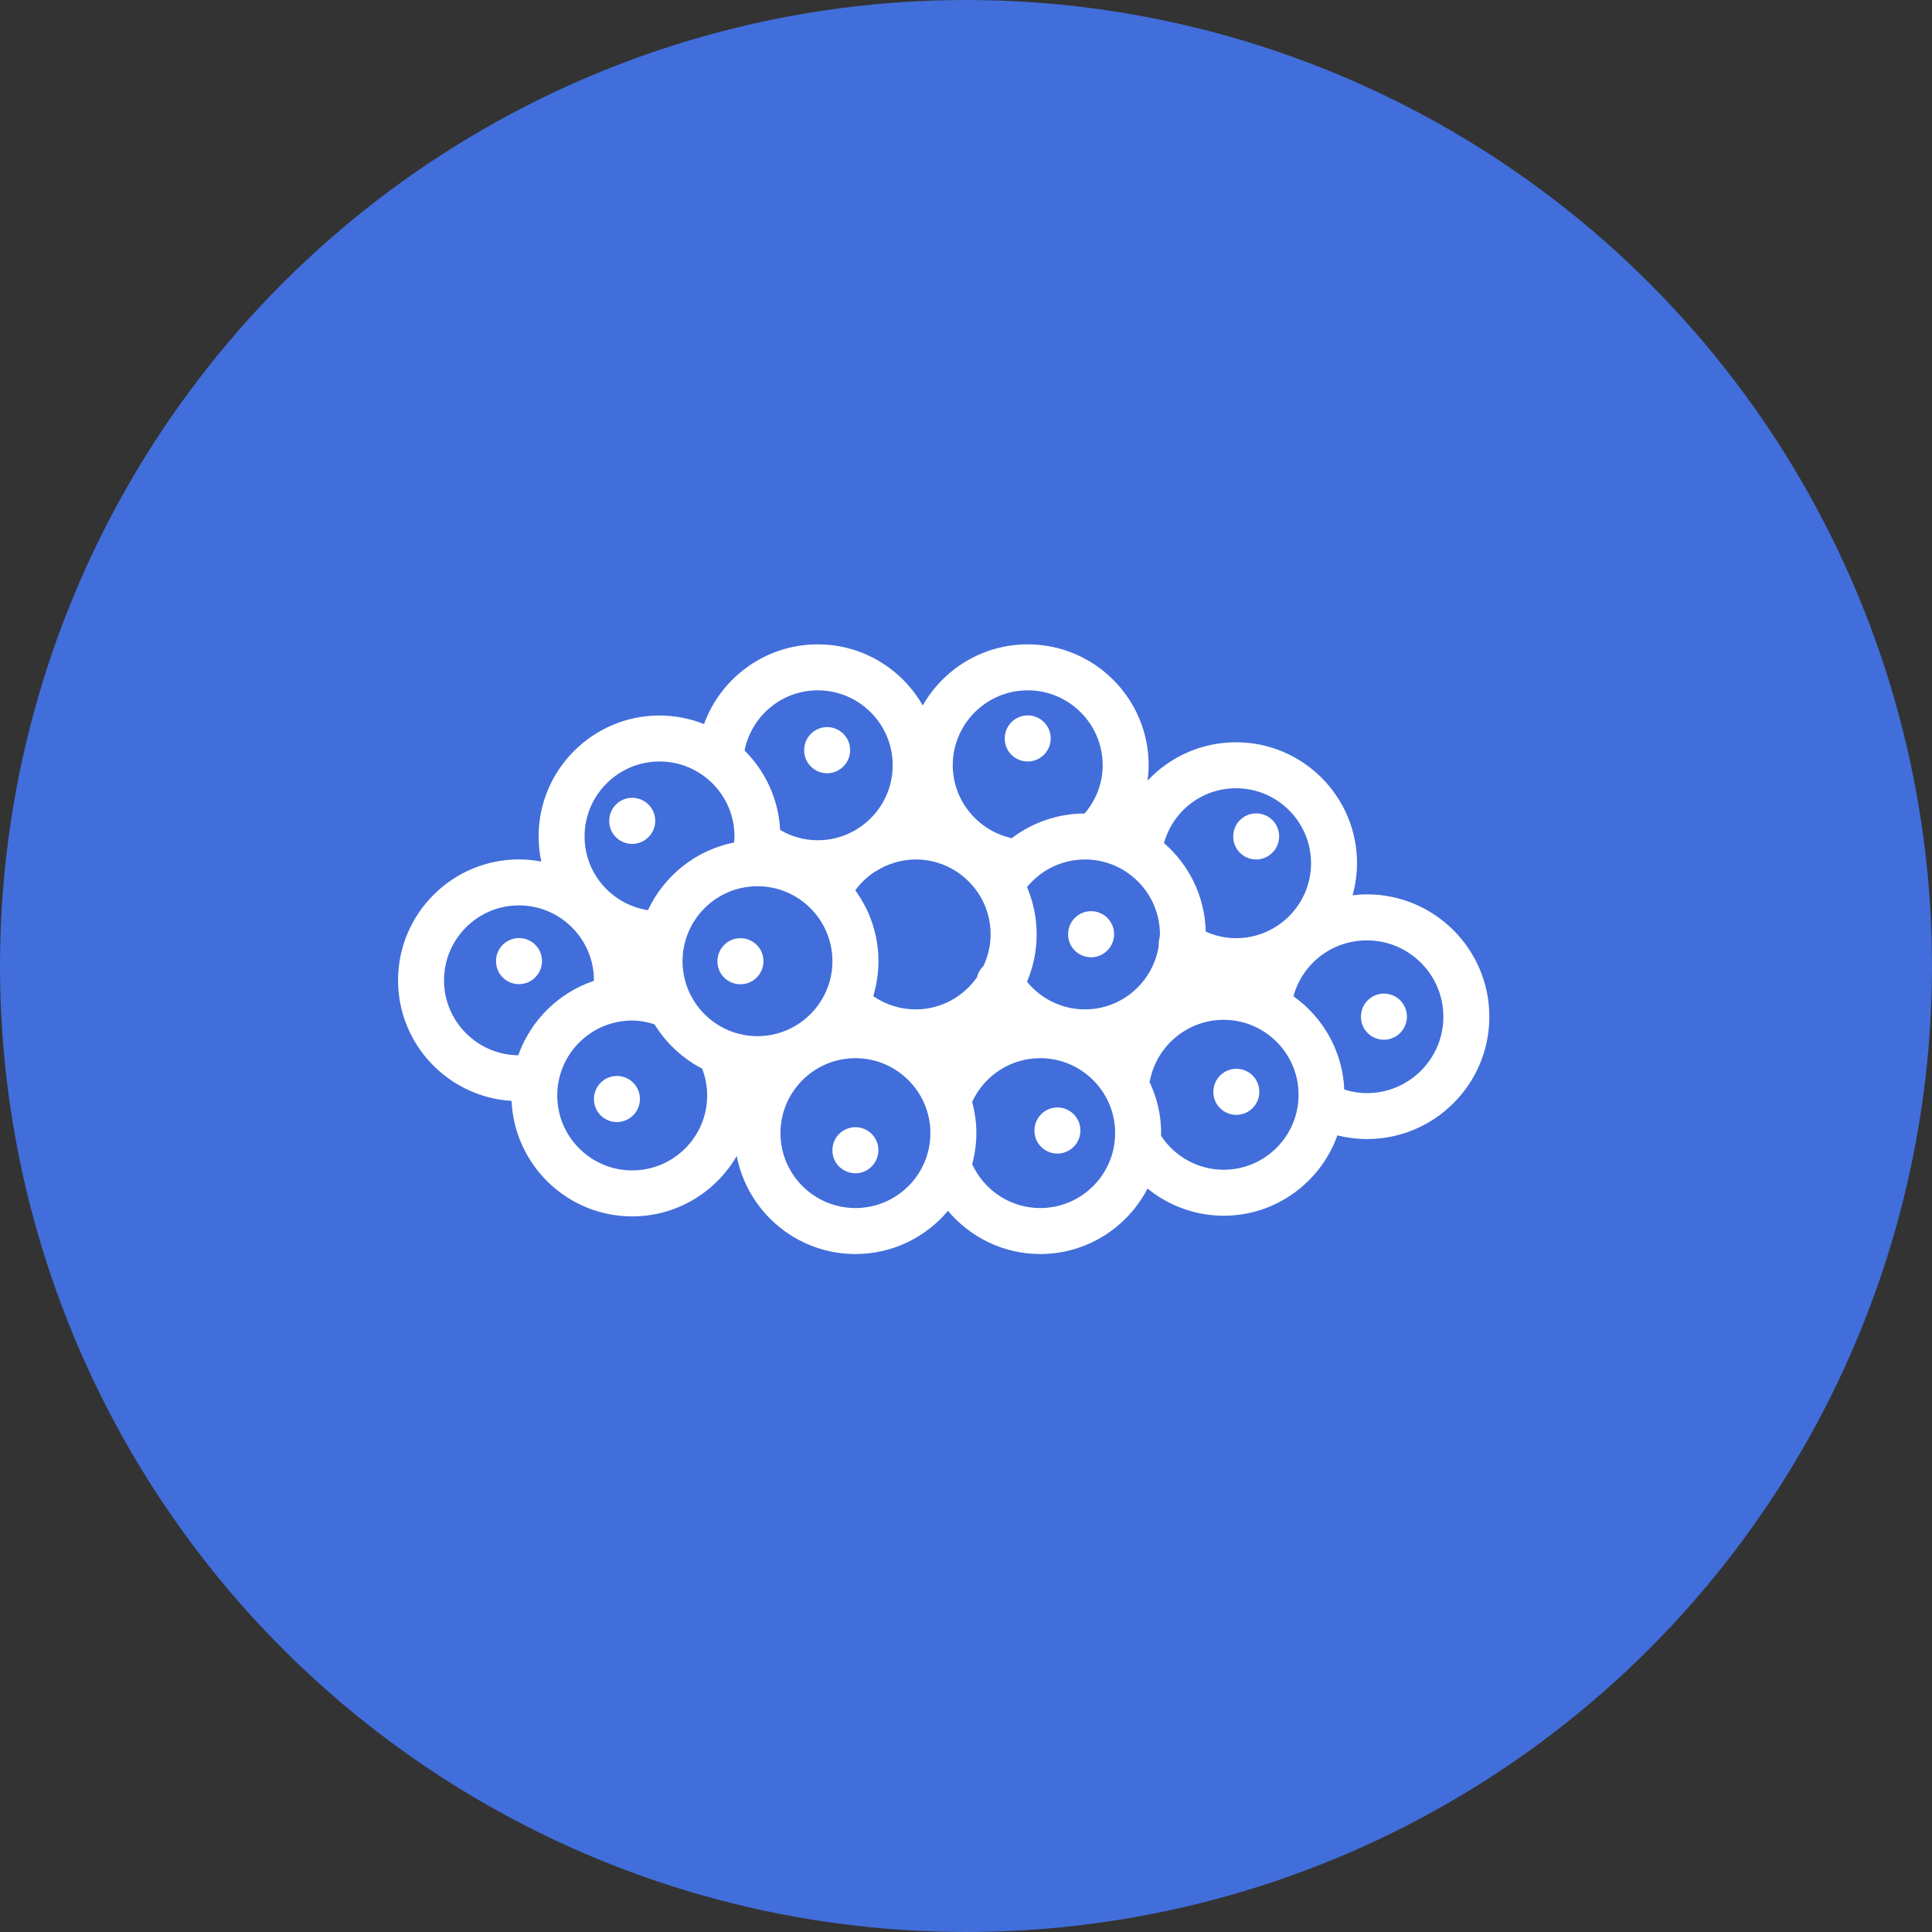 <?xml version="1.0" encoding="UTF-8"?>
<svg width="35px" height="35px" viewBox="0 0 35 35" version="1.1" xmlns="http://www.w3.org/2000/svg" xmlns:xlink="http://www.w3.org/1999/xlink">
    <rect x="0" y="0" width="35" height="35" fill="#333333" stroke="none"/>
    <title>MealIcon/tobiko/on</title>
    <g id="MealIcon/tobiko/on" stroke="none" stroke-width="1" fill="none" fill-rule="evenodd">
        <g id="MealIcon/Beef" transform="translate(-0.333, 0)" fill="#416EDA">
            <circle id="Oval" cx="17.833" cy="17.5" r="17.5"></circle>
        </g>
        <g id="noun_Caviar_1134846" transform="translate(6.667, 11)" fill="#FFFFFF" fill-rule="nonzero">
            <g id="Group" transform="translate(0.5, 0.5)">
                <path d="M17.597,4.702 C17.509,4.702 17.422,4.709 17.336,4.719 C17.387,4.534 17.417,4.34 17.417,4.138 C17.417,2.93 16.434,1.947 15.226,1.947 C14.595,1.947 14.023,2.213 13.622,2.643 C13.634,2.55 13.642,2.457 13.642,2.363 C13.642,1.155 12.66,0.173 11.451,0.173 C10.637,0.173 9.927,0.619 9.549,1.28 C9.172,0.619 8.461,0.173 7.647,0.173 C6.706,0.173 5.894,0.772 5.587,1.617 C5.337,1.518 5.066,1.462 4.781,1.462 C3.573,1.462 2.59,2.445 2.59,3.653 C2.59,3.809 2.607,3.961 2.639,4.108 C2.508,4.083 2.373,4.069 2.235,4.069 C1.027,4.069 0.044,5.052 0.044,6.26 C0.044,7.422 0.955,8.374 2.1,8.444 C2.153,9.606 3.112,10.536 4.286,10.536 C5.095,10.536 5.8,10.095 6.18,9.442 C6.374,10.453 7.264,11.218 8.33,11.218 C9.002,11.218 9.604,10.914 10.006,10.436 C10.414,10.92 11.019,11.218 11.677,11.218 C12.523,11.218 13.256,10.736 13.622,10.032 C14.006,10.344 14.49,10.524 15,10.524 C15.95,10.524 16.758,9.916 17.061,9.069 C17.236,9.112 17.417,9.135 17.597,9.135 C18.82,9.135 19.814,8.141 19.814,6.919 C19.814,5.697 18.82,4.702 17.597,4.702 Z M5.198,5.913 C5.198,5.164 5.807,4.555 6.555,4.555 C7.304,4.555 7.913,5.164 7.913,5.913 C7.913,6.661 7.304,7.271 6.555,7.271 C5.807,7.271 5.198,6.661 5.198,5.913 Z M9.422,6.786 C9.142,6.786 8.877,6.701 8.653,6.546 C8.713,6.345 8.747,6.133 8.747,5.913 C8.747,5.433 8.59,4.99 8.327,4.629 C8.423,4.499 8.539,4.387 8.672,4.299 C8.708,4.28 8.742,4.259 8.776,4.238 C8.972,4.132 9.192,4.07 9.422,4.07 C10.171,4.07 10.779,4.679 10.779,5.427 C10.779,5.632 10.731,5.824 10.65,5.998 C10.591,6.056 10.55,6.125 10.533,6.203 C10.288,6.554 9.881,6.786 9.422,6.786 Z M12.488,4.07 C13.236,4.07 13.846,4.679 13.846,5.427 C13.846,5.451 13.84,5.473 13.839,5.496 C13.825,5.541 13.822,5.587 13.825,5.633 C13.725,6.284 13.166,6.786 12.488,6.786 C12.076,6.786 11.693,6.598 11.438,6.285 C11.55,6.022 11.613,5.732 11.613,5.427 C11.613,5.123 11.55,4.833 11.438,4.57 C11.693,4.258 12.078,4.07 12.488,4.07 Z M15.226,2.78 C15.974,2.78 16.584,3.39 16.584,4.138 C16.584,4.887 15.974,5.496 15.226,5.496 C15.034,5.496 14.848,5.454 14.676,5.377 C14.661,4.737 14.372,4.165 13.92,3.773 C14.08,3.195 14.606,2.78 15.226,2.78 Z M11.451,1.006 C12.2,1.006 12.809,1.615 12.809,2.363 C12.809,2.69 12.69,2.993 12.482,3.237 C11.999,3.238 11.536,3.4 11.162,3.684 C10.547,3.55 10.093,3.001 10.093,2.363 C10.093,1.615 10.702,1.006 11.451,1.006 Z M7.647,1.006 C8.396,1.006 9.005,1.615 9.005,2.363 C9.005,3.112 8.396,3.722 7.647,3.722 C7.404,3.722 7.172,3.656 6.966,3.535 C6.936,2.974 6.696,2.468 6.321,2.096 C6.446,1.473 6.993,1.006 7.647,1.006 Z M4.781,2.295 C5.53,2.295 6.139,2.904 6.139,3.653 C6.139,3.69 6.135,3.727 6.131,3.763 C5.437,3.9 4.863,4.366 4.571,4.989 C3.922,4.888 3.423,4.329 3.423,3.653 C3.423,2.904 4.033,2.295 4.781,2.295 Z M0.877,6.26 C0.877,5.511 1.486,4.902 2.234,4.902 C2.983,4.902 3.593,5.511 3.593,6.26 C3.593,6.263 3.592,6.266 3.592,6.269 C2.954,6.483 2.447,6.983 2.222,7.617 C1.48,7.61 0.877,7.004 0.877,6.26 Z M4.286,9.703 C3.537,9.703 2.928,9.094 2.928,8.345 C2.928,7.597 3.537,6.988 4.286,6.988 C4.425,6.988 4.559,7.015 4.69,7.056 C4.899,7.396 5.197,7.675 5.553,7.859 C5.612,8.014 5.644,8.177 5.644,8.345 C5.644,9.094 5.035,9.703 4.286,9.703 Z M8.33,10.385 C7.581,10.385 6.972,9.776 6.972,9.028 C6.972,8.279 7.581,7.67 8.33,7.67 C9.078,7.67 9.688,8.279 9.688,9.028 C9.688,9.776 9.079,10.385 8.33,10.385 Z M11.677,10.385 C11.143,10.385 10.665,10.069 10.445,9.59 C10.493,9.411 10.521,9.223 10.521,9.028 C10.521,8.832 10.493,8.643 10.444,8.463 C10.666,7.981 11.144,7.67 11.677,7.67 C12.426,7.67 13.035,8.279 13.035,9.027 C13.035,9.776 12.426,10.385 11.677,10.385 Z M15,9.691 C14.541,9.691 14.115,9.456 13.866,9.074 C13.866,9.058 13.868,9.043 13.868,9.028 C13.868,8.695 13.791,8.38 13.657,8.098 C13.662,8.084 13.667,8.072 13.669,8.059 C13.799,7.431 14.358,6.975 15,6.975 C15.749,6.975 16.358,7.584 16.358,8.333 C16.358,9.082 15.749,9.691 15,9.691 Z M17.597,8.303 C17.455,8.303 17.318,8.28 17.186,8.238 C17.156,7.541 16.8,6.928 16.265,6.548 C16.427,5.957 16.962,5.536 17.597,5.536 C18.36,5.536 18.981,6.157 18.981,6.92 C18.981,7.682 18.36,8.303 17.597,8.303 Z" id="Shape"></path>
                <path d="M6.247,6.331 C6.477,6.331 6.664,6.143 6.664,5.913 C6.664,5.683 6.477,5.496 6.247,5.496 C6.017,5.496 5.83,5.683 5.83,5.913 L5.83,5.917 C5.83,6.147 6.017,6.331 6.247,6.331 Z" id="Path"></path>
                <path d="M4.286,3.788 C4.516,3.788 4.703,3.6 4.703,3.37 C4.703,3.14 4.516,2.953 4.286,2.953 C4.056,2.953 3.87,3.139 3.87,3.37 L3.87,3.375 C3.87,3.605 4.056,3.788 4.286,3.788 Z" id="Path"></path>
                <path d="M7.817,2.508 C8.047,2.508 8.234,2.319 8.234,2.089 C8.234,1.859 8.047,1.672 7.817,1.672 C7.587,1.672 7.401,1.859 7.401,2.089 L7.401,2.093 C7.401,2.323 7.587,2.508 7.817,2.508 Z" id="Path"></path>
                <path d="M11.451,2.295 C11.681,2.295 11.868,2.107 11.868,1.877 C11.868,1.647 11.681,1.46 11.451,1.46 C11.221,1.46 11.035,1.647 11.035,1.877 L11.035,1.881 C11.035,2.111 11.221,2.295 11.451,2.295 Z" id="Path"></path>
                <path d="M8.33,8.92 C8.1,8.92 7.913,9.106 7.913,9.336 L7.913,9.341 C7.913,9.571 8.1,9.755 8.33,9.755 C8.56,9.755 8.746,9.566 8.746,9.336 C8.747,9.106 8.56,8.92 8.33,8.92 Z" id="Path"></path>
                <path d="M4.009,7.992 C3.779,7.992 3.593,8.179 3.593,8.409 L3.593,8.413 C3.593,8.643 3.779,8.827 4.009,8.827 C4.239,8.827 4.426,8.639 4.426,8.409 C4.426,8.179 4.239,7.992 4.009,7.992 Z" id="Path"></path>
                <path d="M12.599,5.842 C12.829,5.842 13.016,5.653 13.016,5.424 C13.016,5.193 12.829,5.007 12.599,5.007 C12.369,5.007 12.183,5.193 12.183,5.424 L12.183,5.428 C12.183,5.657 12.369,5.842 12.599,5.842 Z" id="Path"></path>
                <path d="M15.231,7.862 C15.001,7.862 14.814,8.048 14.814,8.279 L14.814,8.283 C14.814,8.513 15.001,8.697 15.231,8.697 C15.461,8.697 15.647,8.508 15.647,8.279 C15.647,8.048 15.461,7.862 15.231,7.862 Z" id="Path"></path>
                <path d="M11.989,8.563 C11.76,8.563 11.573,8.749 11.573,8.98 L11.573,8.984 C11.573,9.214 11.76,9.398 11.989,9.398 C12.219,9.398 12.406,9.21 12.406,8.98 C12.406,8.749 12.219,8.563 11.989,8.563 Z" id="Path"></path>
                <path d="M15.59,4.07 C15.82,4.07 16.006,3.881 16.006,3.651 C16.006,3.421 15.82,3.235 15.59,3.235 C15.36,3.235 15.174,3.421 15.174,3.651 L15.174,3.656 C15.174,3.885 15.36,4.07 15.59,4.07 Z" id="Path"></path>
                <path d="M17.904,6.5 C17.674,6.5 17.488,6.687 17.488,6.917 L17.488,6.921 C17.488,7.151 17.674,7.336 17.904,7.336 C18.134,7.336 18.321,7.147 18.321,6.917 C18.321,6.687 18.134,6.5 17.904,6.5 Z" id="Path"></path>
                <path d="M2.235,6.329 C2.465,6.329 2.652,6.14 2.652,5.91 C2.652,5.68 2.465,5.494 2.235,5.494 C2.005,5.494 1.819,5.68 1.819,5.91 L1.819,5.915 C1.819,6.145 2.005,6.329 2.235,6.329 Z" id="Path"></path>
            </g>
        </g>
    </g>
</svg>